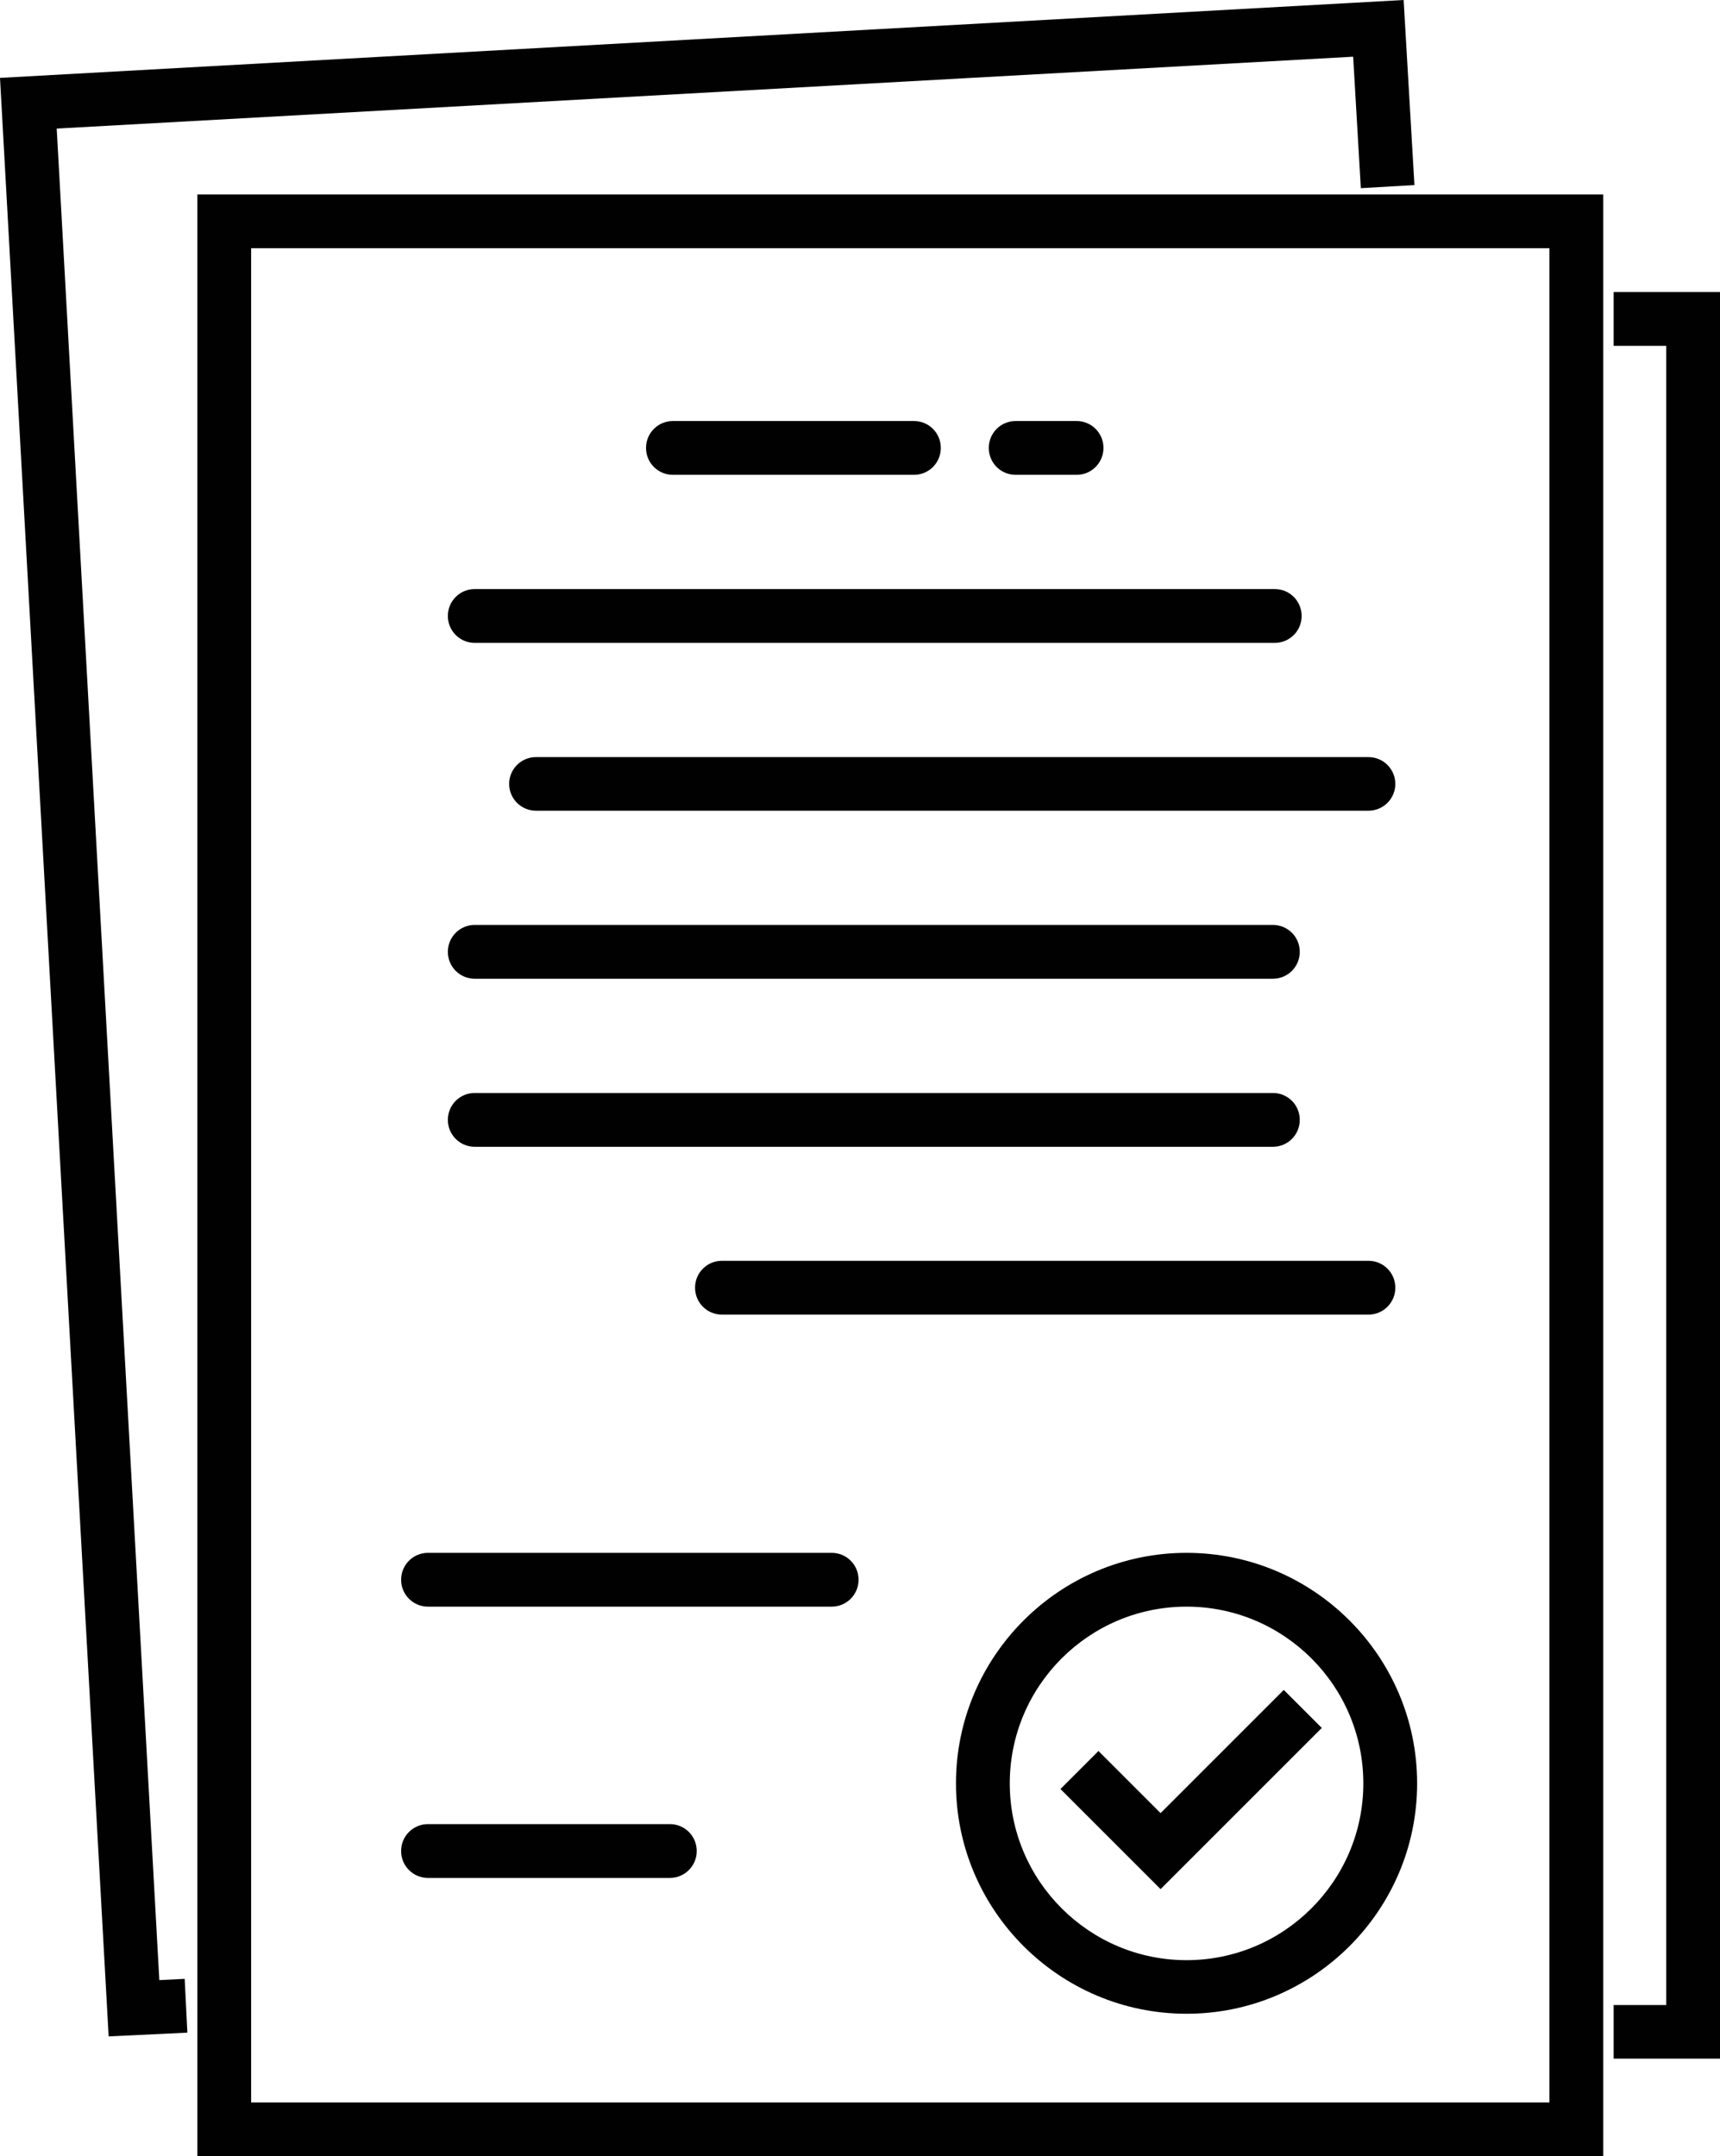 <?xml version="1.0" encoding="utf-8"?>
<!-- Generator: Adobe Illustrator 28.0.0, SVG Export Plug-In . SVG Version: 6.00 Build 0)  -->
<svg version="1.1" id="Layer_1" xmlns="http://www.w3.org/2000/svg" xmlns:xlink="http://www.w3.org/1999/xlink" x="0px" y="0px"
	 width="82.8px" height="103.81px" viewBox="0 0 82.8 103.81" style="enable-background:new 0 0 82.8 103.81;" xml:space="preserve"
	>
<style type="text/css">
	.st0{fill:#010101;}
</style>
<g>
	<g>
		<g>
			<path class="st0" d="M9.5,9.36v94.45h67.68V9.36H9.5z M12.09,101.22V11.95h62.5v89.27H12.09z"/>
		</g>
	</g>
	<g>
		<g>
			<polygon class="st0" points="82.8,14.06 82.8,99.11 77.68,99.11 77.68,96.53 80.21,96.53 80.21,16.65 77.68,16.65 77.68,14.06 
							"/>
		</g>
	</g>
	<g>
		<g>
			<polygon class="st0" points="68.09,8.91 65.51,9.06 65.14,2.73 2.73,6.19 7.67,95.33 8.89,95.27 9.02,97.86 5.23,98.04 0,3.75 
				67.57,0 			"/>
		</g>
	</g>
	<g>
		<g>
			<g>
				<path class="st0" d="M57.12,74.76c-6.12,0-11.1,4.98-11.1,11.1c0,6.11,4.98,11.09,11.1,11.09s11.1-4.98,11.1-11.09
					C68.22,79.74,63.24,74.76,57.12,74.76z M57.12,94.37c-4.69,0-8.51-3.82-8.51-8.51c0-4.7,3.82-8.51,8.51-8.51
					s8.51,3.81,8.51,8.51C65.63,90.55,61.81,94.37,57.12,94.37z"/>
			</g>
		</g>
		<g>
			<g>
				<polygon class="st0" points="63.63,83.19 55.87,90.95 51.05,86.13 52.88,84.3 55.87,87.29 61.8,81.36 				"/>
			</g>
		</g>
	</g>
	<g>
		<g>
			<g>
				<path class="st0" d="M41.33,76.05v0.01c0,0.712-0.578,1.29-1.29,1.29H20.6c-0.712,0-1.29-0.578-1.29-1.29v-0.01
					c0-0.712,0.578-1.29,1.29-1.29h19.44C40.752,74.76,41.33,75.338,41.33,76.05z"/>
			</g>
		</g>
		<g>
			<g>
				<g>
					<path class="st0" d="M45.29,21.56v0.01c0,0.712-0.578,1.29-1.29,1.29H32.39c-0.712,0-1.29-0.578-1.29-1.29v-0.01
						c0-0.712,0.578-1.29,1.29-1.29H44C44.712,20.27,45.29,20.848,45.29,21.56z"/>
				</g>
			</g>
			<g>
				<g>
					<path class="st0" d="M53.12,21.56v0.01c0,0.712-0.578,1.29-1.29,1.29h-2.94c-0.712,0-1.29-0.578-1.29-1.29v-0.01
						c0-0.712,0.578-1.29,1.29-1.29h2.94C52.542,20.27,53.12,20.848,53.12,21.56z"/>
				</g>
			</g>
		</g>
		<g>
			<g>
				<path class="st0" d="M62.66,29.65v0.01c0,0.712-0.578,1.29-1.29,1.29H22.85c-0.712,0-1.29-0.578-1.29-1.29v-0.01
					c0-0.712,0.578-1.29,1.29-1.29h38.52C62.082,28.36,62.66,28.938,62.66,29.65z"/>
			</g>
		</g>
		<g>
			<g>
				<path class="st0" d="M67.17,37.74L67.17,37.74c0,0.712-0.578,1.29-1.29,1.29H25.8c-0.712,0-1.29-0.578-1.29-1.29l0,0
					c0-0.712,0.578-1.29,1.29-1.29h40.08C66.592,36.45,67.17,37.028,67.17,37.74z"/>
			</g>
		</g>
		<g>
			<g>
				<path class="st0" d="M62.57,45.82v0.01c0,0.712-0.578,1.29-1.29,1.29H22.85c-0.712,0-1.29-0.578-1.29-1.29v-0.01
					c0-0.712,0.578-1.29,1.29-1.29h38.43C61.992,44.53,62.57,45.108,62.57,45.82z"/>
			</g>
		</g>
		<g>
			<g>
				<path class="st0" d="M62.57,53.91v0.01c0,0.712-0.578,1.29-1.29,1.29H22.85c-0.712,0-1.29-0.578-1.29-1.29v-0.01
					c0-0.712,0.578-1.29,1.29-1.29h38.43C61.992,52.62,62.57,53.198,62.57,53.91z"/>
			</g>
		</g>
		<g>
			<g>
				<path class="st0" d="M67.17,61.99V62c0,0.712-0.578,1.29-1.29,1.29H34.75c-0.712,0-1.29-0.578-1.29-1.29v-0.01
					c0-0.712,0.578-1.29,1.29-1.29h31.13C66.592,60.7,67.17,61.278,67.17,61.99z"/>
			</g>
		</g>
		<g>
			<g>
				<path class="st0" d="M33.54,89.11v0.01c0,0.712-0.578,1.29-1.29,1.29H20.6c-0.712,0-1.29-0.578-1.29-1.29v-0.01
					c0-0.712,0.578-1.29,1.29-1.29h11.65C32.962,87.82,33.54,88.398,33.54,89.11z"/>
			</g>
		</g>
	</g>
</g>
</svg>
